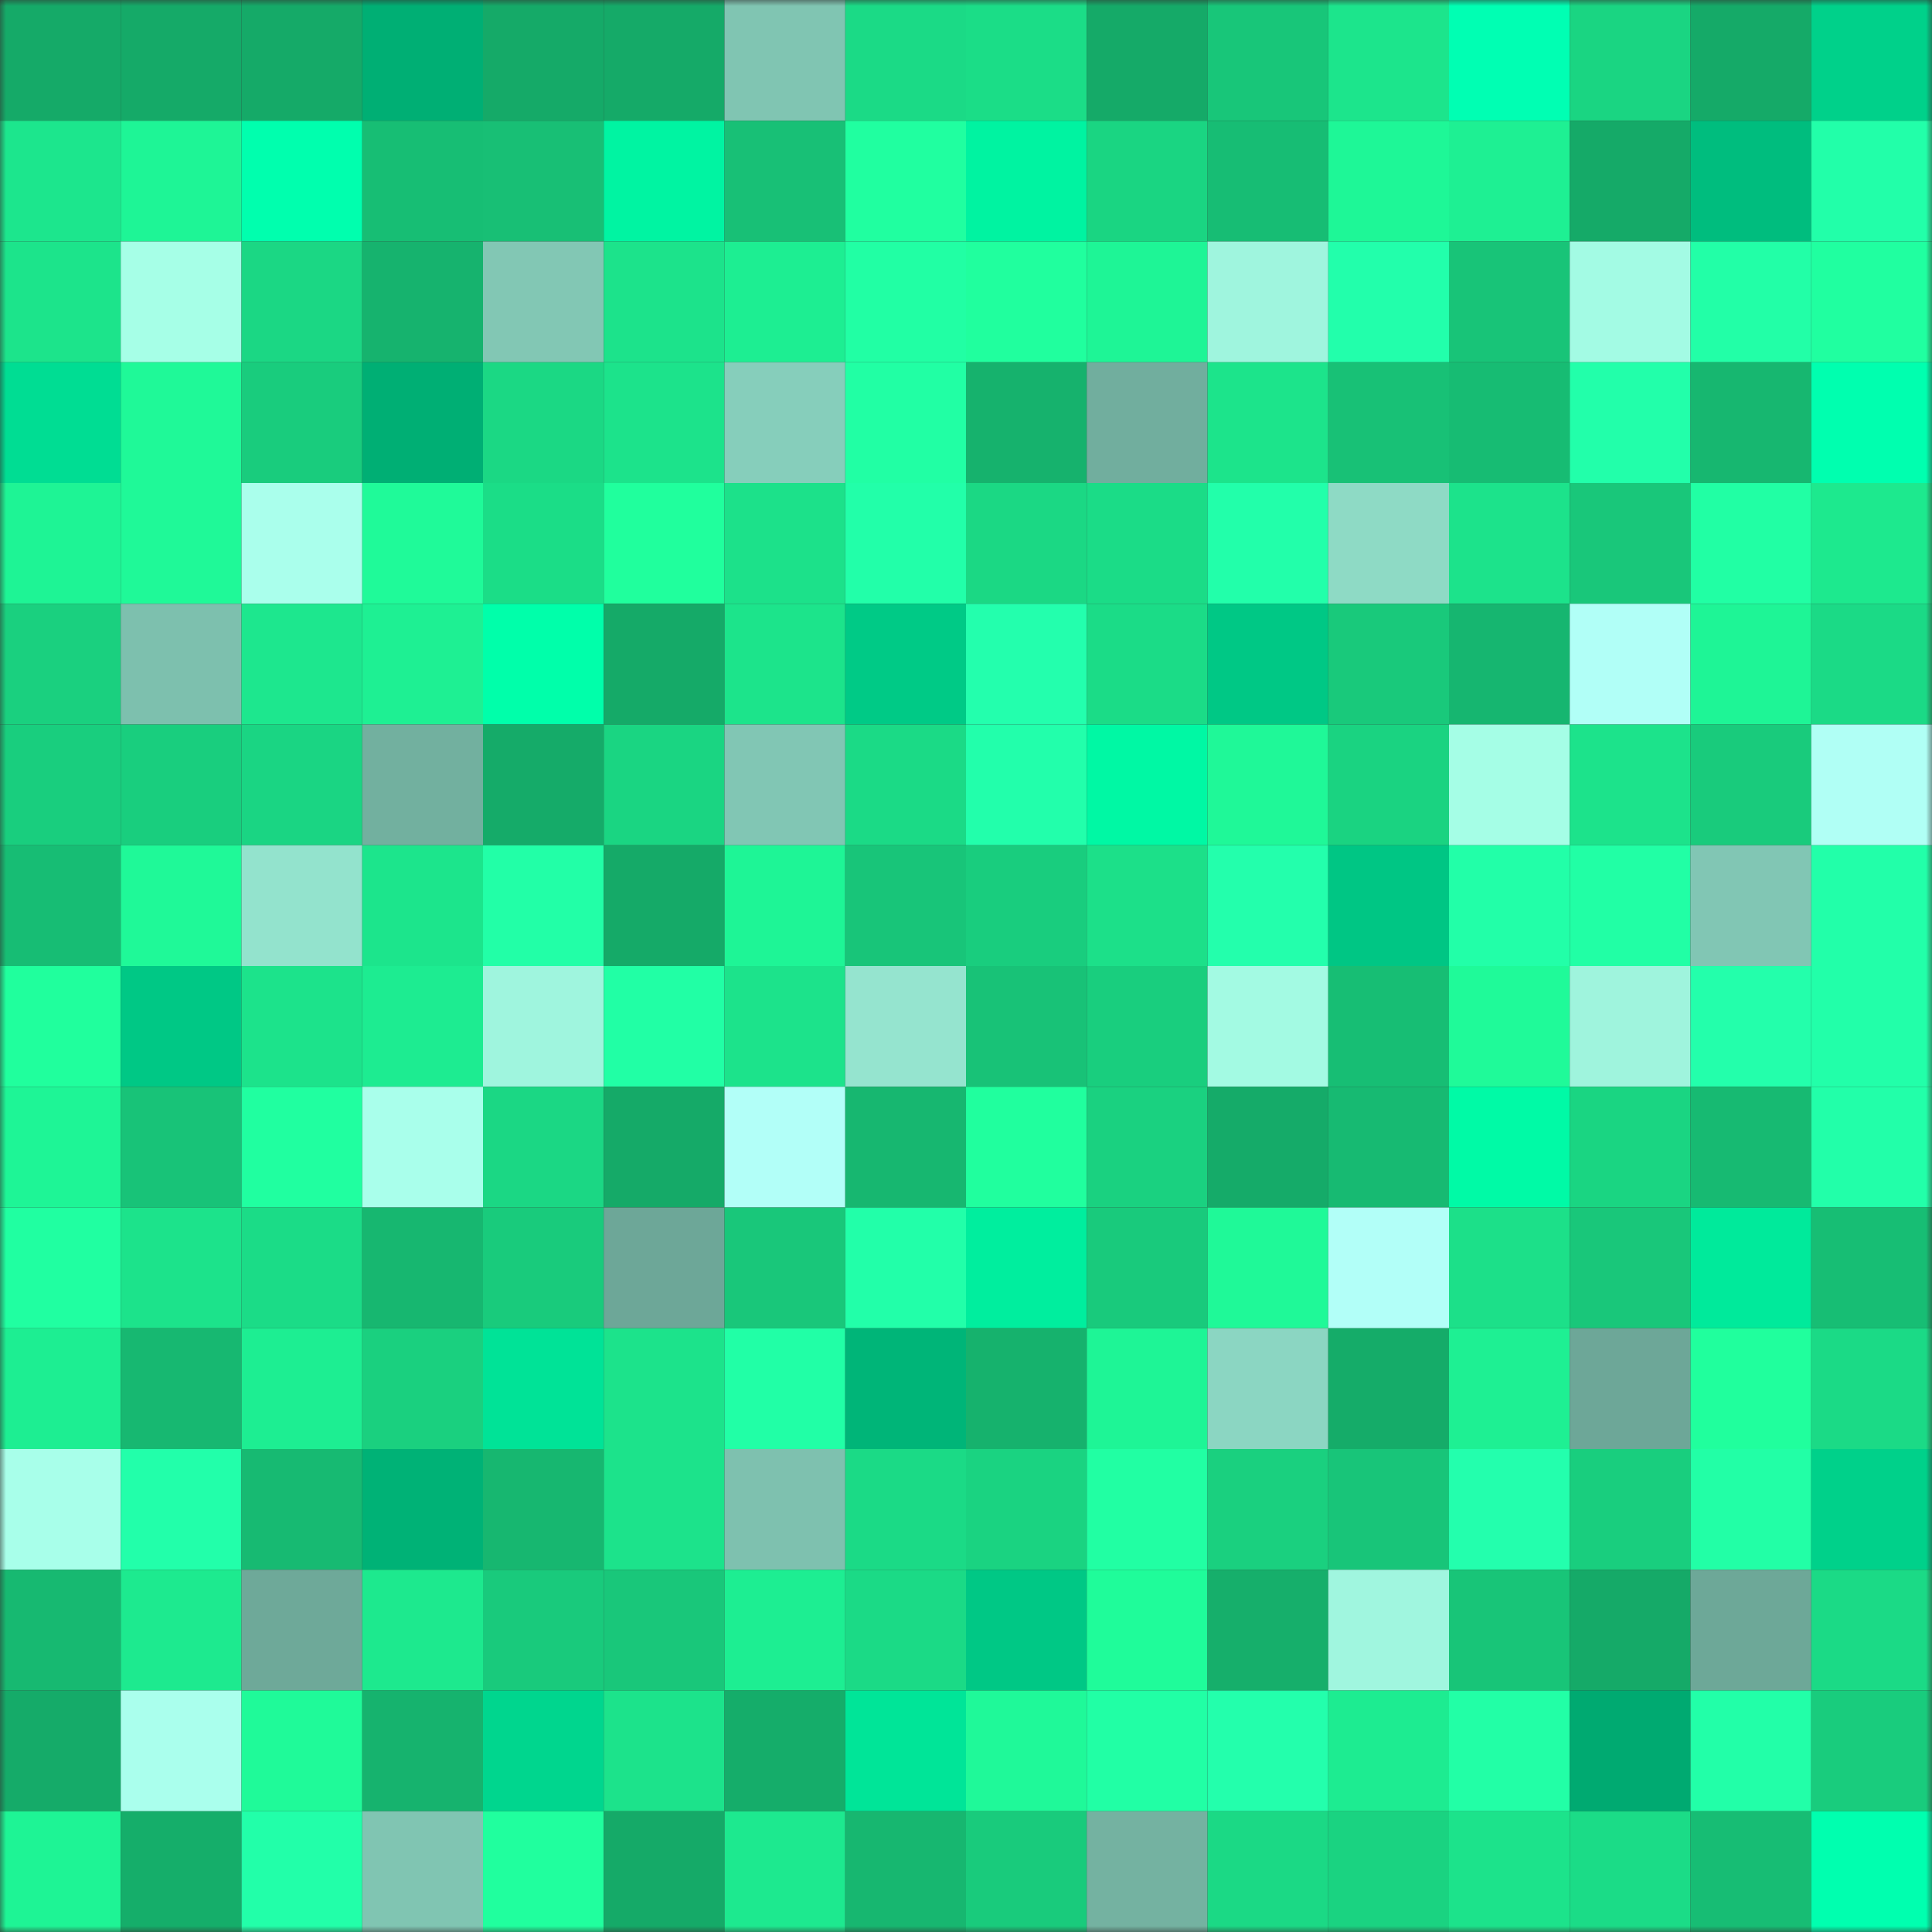 <svg viewBox="0 0 160 160" fill="none" role="img" xmlns="http://www.w3.org/2000/svg" width="240" height="240" name="lens%2C125253.lens"><rect x="0" y="0" width="160" height="160" fill="#333333" stroke="none"/><mask id="299267070" mask-type="alpha" maskUnits="userSpaceOnUse" x="0" y="0" width="160" height="160"><rect width="160" height="160" fill="#FFFFFF"></rect></mask><g mask="url(#299267070)"><rect x="0" y="0" width="10" height="10" fill="#15aa68"></rect><rect x="10" y="0" width="10" height="10" fill="#15aa68"></rect><rect x="20" y="0" width="10" height="10" fill="#15aa68"></rect><rect x="30" y="0" width="10" height="10" fill="#00af74"></rect><rect x="40" y="0" width="10" height="10" fill="#15aa68"></rect><rect x="50" y="0" width="10" height="10" fill="#15aa68"></rect><rect x="60" y="0" width="10" height="10" fill="#80c5b2"></rect><rect x="70" y="0" width="10" height="10" fill="#1bda86"></rect><rect x="80" y="0" width="10" height="10" fill="#1bdd87"></rect><rect x="90" y="0" width="10" height="10" fill="#15aa68"></rect><rect x="100" y="0" width="10" height="10" fill="#18c679"></rect><rect x="110" y="0" width="10" height="10" fill="#1ce58c"></rect><rect x="120" y="0" width="10" height="10" fill="#00ffb3"></rect><rect x="130" y="0" width="10" height="10" fill="#1ad582"></rect><rect x="140" y="0" width="10" height="10" fill="#15aa68"></rect><rect x="150" y="0" width="10" height="10" fill="#00d18a"></rect><rect x="0" y="10" width="10" height="10" fill="#1ce68d"></rect><rect x="10" y="10" width="10" height="10" fill="#1ef596"></rect><rect x="20" y="10" width="10" height="10" fill="#00ffae"></rect><rect x="30" y="10" width="10" height="10" fill="#17be74"></rect><rect x="40" y="10" width="10" height="10" fill="#18bf75"></rect><rect x="50" y="10" width="10" height="10" fill="#00f4a2"></rect><rect x="60" y="10" width="10" height="10" fill="#18c076"></rect><rect x="70" y="10" width="10" height="10" fill="#20ffa0"></rect><rect x="80" y="10" width="10" height="10" fill="#00f3a1"></rect><rect x="90" y="10" width="10" height="10" fill="#1ad582"></rect><rect x="100" y="10" width="10" height="10" fill="#17bd74"></rect><rect x="110" y="10" width="10" height="10" fill="#1ef797"></rect><rect x="120" y="10" width="10" height="10" fill="#1ef093"></rect><rect x="130" y="10" width="10" height="10" fill="#15aa68"></rect><rect x="140" y="10" width="10" height="10" fill="#00bd7e"></rect><rect x="150" y="10" width="10" height="10" fill="#22ffa9"></rect><rect x="0" y="20" width="10" height="10" fill="#1ce48b"></rect><rect x="10" y="20" width="10" height="10" fill="#a6ffe7"></rect><rect x="20" y="20" width="10" height="10" fill="#1bd784"></rect><rect x="30" y="20" width="10" height="10" fill="#16b36e"></rect><rect x="40" y="20" width="10" height="10" fill="#82c7b4"></rect><rect x="50" y="20" width="10" height="10" fill="#1ce38b"></rect><rect x="60" y="20" width="10" height="10" fill="#1dee92"></rect><rect x="70" y="20" width="10" height="10" fill="#21ffa4"></rect><rect x="80" y="20" width="10" height="10" fill="#20ff9e"></rect><rect x="90" y="20" width="10" height="10" fill="#1ef596"></rect><rect x="100" y="20" width="10" height="10" fill="#9ff5de"></rect><rect x="110" y="20" width="10" height="10" fill="#22ffab"></rect><rect x="120" y="20" width="10" height="10" fill="#18c478"></rect><rect x="130" y="20" width="10" height="10" fill="#a3fbe4"></rect><rect x="140" y="20" width="10" height="10" fill="#22ffa7"></rect><rect x="150" y="20" width="10" height="10" fill="#20ffa0"></rect><rect x="0" y="30" width="10" height="10" fill="#00dd93"></rect><rect x="10" y="30" width="10" height="10" fill="#1ff998"></rect><rect x="20" y="30" width="10" height="10" fill="#19cc7d"></rect><rect x="30" y="30" width="10" height="10" fill="#00af74"></rect><rect x="40" y="30" width="10" height="10" fill="#1bd884"></rect><rect x="50" y="30" width="10" height="10" fill="#1ce38b"></rect><rect x="60" y="30" width="10" height="10" fill="#86cebb"></rect><rect x="70" y="30" width="10" height="10" fill="#21ffa4"></rect><rect x="80" y="30" width="10" height="10" fill="#16b26d"></rect><rect x="90" y="30" width="10" height="10" fill="#71ae9e"></rect><rect x="100" y="30" width="10" height="10" fill="#1ce48b"></rect><rect x="110" y="30" width="10" height="10" fill="#18c176"></rect><rect x="120" y="30" width="10" height="10" fill="#17bc73"></rect><rect x="130" y="30" width="10" height="10" fill="#22ffaa"></rect><rect x="140" y="30" width="10" height="10" fill="#17b770"></rect><rect x="150" y="30" width="10" height="10" fill="#00ffaf"></rect><rect x="0" y="40" width="10" height="10" fill="#1ef495"></rect><rect x="10" y="40" width="10" height="10" fill="#1ff998"></rect><rect x="20" y="40" width="10" height="10" fill="#aaffec"></rect><rect x="30" y="40" width="10" height="10" fill="#1ffa99"></rect><rect x="40" y="40" width="10" height="10" fill="#1bdd87"></rect><rect x="50" y="40" width="10" height="10" fill="#20ff9d"></rect><rect x="60" y="40" width="10" height="10" fill="#1ce18a"></rect><rect x="70" y="40" width="10" height="10" fill="#22ffa9"></rect><rect x="80" y="40" width="10" height="10" fill="#1bd884"></rect><rect x="90" y="40" width="10" height="10" fill="#1bdc87"></rect><rect x="100" y="40" width="10" height="10" fill="#22ffaa"></rect><rect x="110" y="40" width="10" height="10" fill="#8edac5"></rect><rect x="120" y="40" width="10" height="10" fill="#1ce38b"></rect><rect x="130" y="40" width="10" height="10" fill="#19c77a"></rect><rect x="140" y="40" width="10" height="10" fill="#21ffa4"></rect><rect x="150" y="40" width="10" height="10" fill="#1de98e"></rect><rect x="0" y="50" width="10" height="10" fill="#1ad07f"></rect><rect x="10" y="50" width="10" height="10" fill="#7dc0ae"></rect><rect x="20" y="50" width="10" height="10" fill="#1de78e"></rect><rect x="30" y="50" width="10" height="10" fill="#1ef093"></rect><rect x="40" y="50" width="10" height="10" fill="#00ffaa"></rect><rect x="50" y="50" width="10" height="10" fill="#15aa68"></rect><rect x="60" y="50" width="10" height="10" fill="#1ce48b"></rect><rect x="70" y="50" width="10" height="10" fill="#00ca86"></rect><rect x="80" y="50" width="10" height="10" fill="#23ffad"></rect><rect x="90" y="50" width="10" height="10" fill="#1bdc87"></rect><rect x="100" y="50" width="10" height="10" fill="#00c885"></rect><rect x="110" y="50" width="10" height="10" fill="#19c97b"></rect><rect x="120" y="50" width="10" height="10" fill="#16b670"></rect><rect x="130" y="50" width="10" height="10" fill="#b1fff7"></rect><rect x="140" y="50" width="10" height="10" fill="#1ef596"></rect><rect x="150" y="50" width="10" height="10" fill="#1bda86"></rect><rect x="0" y="60" width="10" height="10" fill="#19ce7e"></rect><rect x="10" y="60" width="10" height="10" fill="#19ce7e"></rect><rect x="20" y="60" width="10" height="10" fill="#1ad583"></rect><rect x="30" y="60" width="10" height="10" fill="#72b09f"></rect><rect x="40" y="60" width="10" height="10" fill="#15ab69"></rect><rect x="50" y="60" width="10" height="10" fill="#1ad582"></rect><rect x="60" y="60" width="10" height="10" fill="#81c6b4"></rect><rect x="70" y="60" width="10" height="10" fill="#1bda86"></rect><rect x="80" y="60" width="10" height="10" fill="#22ffab"></rect><rect x="90" y="60" width="10" height="10" fill="#00f8a4"></rect><rect x="100" y="60" width="10" height="10" fill="#1ff898"></rect><rect x="110" y="60" width="10" height="10" fill="#1ad381"></rect><rect x="120" y="60" width="10" height="10" fill="#a5fee6"></rect><rect x="130" y="60" width="10" height="10" fill="#1ce38b"></rect><rect x="140" y="60" width="10" height="10" fill="#19cb7c"></rect><rect x="150" y="60" width="10" height="10" fill="#b0fff5"></rect><rect x="0" y="70" width="10" height="10" fill="#17bd74"></rect><rect x="10" y="70" width="10" height="10" fill="#1ff998"></rect><rect x="20" y="70" width="10" height="10" fill="#93e3cd"></rect><rect x="30" y="70" width="10" height="10" fill="#1ce58c"></rect><rect x="40" y="70" width="10" height="10" fill="#22ffa7"></rect><rect x="50" y="70" width="10" height="10" fill="#15aa68"></rect><rect x="60" y="70" width="10" height="10" fill="#1ef596"></rect><rect x="70" y="70" width="10" height="10" fill="#18c579"></rect><rect x="80" y="70" width="10" height="10" fill="#19cd7e"></rect><rect x="90" y="70" width="10" height="10" fill="#1ce089"></rect><rect x="100" y="70" width="10" height="10" fill="#23ffac"></rect><rect x="110" y="70" width="10" height="10" fill="#00c684"></rect><rect x="120" y="70" width="10" height="10" fill="#22ffa8"></rect><rect x="130" y="70" width="10" height="10" fill="#21ffa5"></rect><rect x="140" y="70" width="10" height="10" fill="#81c6b4"></rect><rect x="150" y="70" width="10" height="10" fill="#22ffa9"></rect><rect x="0" y="80" width="10" height="10" fill="#20ff9d"></rect><rect x="10" y="80" width="10" height="10" fill="#00c885"></rect><rect x="20" y="80" width="10" height="10" fill="#1ce38b"></rect><rect x="30" y="80" width="10" height="10" fill="#1dec91"></rect><rect x="40" y="80" width="10" height="10" fill="#9ff5de"></rect><rect x="50" y="80" width="10" height="10" fill="#21ffa5"></rect><rect x="60" y="80" width="10" height="10" fill="#1ce38b"></rect><rect x="70" y="80" width="10" height="10" fill="#95e4cf"></rect><rect x="80" y="80" width="10" height="10" fill="#18c277"></rect><rect x="90" y="80" width="10" height="10" fill="#19ce7e"></rect><rect x="100" y="80" width="10" height="10" fill="#a3fae3"></rect><rect x="110" y="80" width="10" height="10" fill="#17be74"></rect><rect x="120" y="80" width="10" height="10" fill="#1ffa99"></rect><rect x="130" y="80" width="10" height="10" fill="#9ff4dd"></rect><rect x="140" y="80" width="10" height="10" fill="#23ffab"></rect><rect x="150" y="80" width="10" height="10" fill="#22ffa9"></rect><rect x="0" y="90" width="10" height="10" fill="#1ef596"></rect><rect x="10" y="90" width="10" height="10" fill="#18c378"></rect><rect x="20" y="90" width="10" height="10" fill="#20ffa0"></rect><rect x="30" y="90" width="10" height="10" fill="#a9ffeb"></rect><rect x="40" y="90" width="10" height="10" fill="#1bd784"></rect><rect x="50" y="90" width="10" height="10" fill="#15aa68"></rect><rect x="60" y="90" width="10" height="10" fill="#b2fff8"></rect><rect x="70" y="90" width="10" height="10" fill="#17b770"></rect><rect x="80" y="90" width="10" height="10" fill="#20ff9e"></rect><rect x="90" y="90" width="10" height="10" fill="#1ad180"></rect><rect x="100" y="90" width="10" height="10" fill="#15ab69"></rect><rect x="110" y="90" width="10" height="10" fill="#17ba72"></rect><rect x="120" y="90" width="10" height="10" fill="#00faa6"></rect><rect x="130" y="90" width="10" height="10" fill="#1ad582"></rect><rect x="140" y="90" width="10" height="10" fill="#17ba72"></rect><rect x="150" y="90" width="10" height="10" fill="#22ffa9"></rect><rect x="0" y="100" width="10" height="10" fill="#20ffa1"></rect><rect x="10" y="100" width="10" height="10" fill="#1ce38b"></rect><rect x="20" y="100" width="10" height="10" fill="#1bdc87"></rect><rect x="30" y="100" width="10" height="10" fill="#17b770"></rect><rect x="40" y="100" width="10" height="10" fill="#19cb7c"></rect><rect x="50" y="100" width="10" height="10" fill="#6da798"></rect><rect x="60" y="100" width="10" height="10" fill="#19c77a"></rect><rect x="70" y="100" width="10" height="10" fill="#22ffa9"></rect><rect x="80" y="100" width="10" height="10" fill="#00ee9e"></rect><rect x="90" y="100" width="10" height="10" fill="#19ca7c"></rect><rect x="100" y="100" width="10" height="10" fill="#1ff998"></rect><rect x="110" y="100" width="10" height="10" fill="#b2fff8"></rect><rect x="120" y="100" width="10" height="10" fill="#1ce089"></rect><rect x="130" y="100" width="10" height="10" fill="#19c77a"></rect><rect x="140" y="100" width="10" height="10" fill="#00ea9b"></rect><rect x="150" y="100" width="10" height="10" fill="#17be74"></rect><rect x="0" y="110" width="10" height="10" fill="#1dee92"></rect><rect x="10" y="110" width="10" height="10" fill="#17b871"></rect><rect x="20" y="110" width="10" height="10" fill="#1dee92"></rect><rect x="30" y="110" width="10" height="10" fill="#1ad07f"></rect><rect x="40" y="110" width="10" height="10" fill="#00e397"></rect><rect x="50" y="110" width="10" height="10" fill="#1ce38b"></rect><rect x="60" y="110" width="10" height="10" fill="#21ffa6"></rect><rect x="70" y="110" width="10" height="10" fill="#00b578"></rect><rect x="80" y="110" width="10" height="10" fill="#16b26d"></rect><rect x="90" y="110" width="10" height="10" fill="#1ef596"></rect><rect x="100" y="110" width="10" height="10" fill="#8bd6c2"></rect><rect x="110" y="110" width="10" height="10" fill="#15ac69"></rect><rect x="120" y="110" width="10" height="10" fill="#1ef093"></rect><rect x="130" y="110" width="10" height="10" fill="#6da798"></rect><rect x="140" y="110" width="10" height="10" fill="#20ff9d"></rect><rect x="150" y="110" width="10" height="10" fill="#1bda86"></rect><rect x="0" y="120" width="10" height="10" fill="#a8ffea"></rect><rect x="10" y="120" width="10" height="10" fill="#22ffaa"></rect><rect x="20" y="120" width="10" height="10" fill="#17ba72"></rect><rect x="30" y="120" width="10" height="10" fill="#00b276"></rect><rect x="40" y="120" width="10" height="10" fill="#17b770"></rect><rect x="50" y="120" width="10" height="10" fill="#1ce38b"></rect><rect x="60" y="120" width="10" height="10" fill="#7ec1af"></rect><rect x="70" y="120" width="10" height="10" fill="#1bda86"></rect><rect x="80" y="120" width="10" height="10" fill="#1ad381"></rect><rect x="90" y="120" width="10" height="10" fill="#21ffa3"></rect><rect x="100" y="120" width="10" height="10" fill="#1ad07f"></rect><rect x="110" y="120" width="10" height="10" fill="#18c579"></rect><rect x="120" y="120" width="10" height="10" fill="#23ffad"></rect><rect x="130" y="120" width="10" height="10" fill="#19ce7e"></rect><rect x="140" y="120" width="10" height="10" fill="#22ffa6"></rect><rect x="150" y="120" width="10" height="10" fill="#00d18a"></rect><rect x="0" y="130" width="10" height="10" fill="#17b971"></rect><rect x="10" y="130" width="10" height="10" fill="#1dea8f"></rect><rect x="20" y="130" width="10" height="10" fill="#6ea999"></rect><rect x="30" y="130" width="10" height="10" fill="#1de98e"></rect><rect x="40" y="130" width="10" height="10" fill="#19ca7c"></rect><rect x="50" y="130" width="10" height="10" fill="#19c77a"></rect><rect x="60" y="130" width="10" height="10" fill="#1dee92"></rect><rect x="70" y="130" width="10" height="10" fill="#1bda86"></rect><rect x="80" y="130" width="10" height="10" fill="#00c885"></rect><rect x="90" y="130" width="10" height="10" fill="#1ffc9a"></rect><rect x="100" y="130" width="10" height="10" fill="#16af6b"></rect><rect x="110" y="130" width="10" height="10" fill="#a0f6df"></rect><rect x="120" y="130" width="10" height="10" fill="#18c578"></rect><rect x="130" y="130" width="10" height="10" fill="#15aa68"></rect><rect x="140" y="130" width="10" height="10" fill="#6da898"></rect><rect x="150" y="130" width="10" height="10" fill="#1bda86"></rect><rect x="0" y="140" width="10" height="10" fill="#15ab69"></rect><rect x="10" y="140" width="10" height="10" fill="#aaffed"></rect><rect x="20" y="140" width="10" height="10" fill="#1ffa99"></rect><rect x="30" y="140" width="10" height="10" fill="#16b36e"></rect><rect x="40" y="140" width="10" height="10" fill="#00d68e"></rect><rect x="50" y="140" width="10" height="10" fill="#1ce38b"></rect><rect x="60" y="140" width="10" height="10" fill="#15ad6a"></rect><rect x="70" y="140" width="10" height="10" fill="#00e598"></rect><rect x="80" y="140" width="10" height="10" fill="#1ff999"></rect><rect x="90" y="140" width="10" height="10" fill="#21ffa5"></rect><rect x="100" y="140" width="10" height="10" fill="#23ffac"></rect><rect x="110" y="140" width="10" height="10" fill="#1dec91"></rect><rect x="120" y="140" width="10" height="10" fill="#22ffa6"></rect><rect x="130" y="140" width="10" height="10" fill="#00aa71"></rect><rect x="140" y="140" width="10" height="10" fill="#22ffa8"></rect><rect x="150" y="140" width="10" height="10" fill="#19cc7d"></rect><rect x="0" y="150" width="10" height="10" fill="#1ef495"></rect><rect x="10" y="150" width="10" height="10" fill="#15ae6a"></rect><rect x="20" y="150" width="10" height="10" fill="#22ffa9"></rect><rect x="30" y="150" width="10" height="10" fill="#80c5b2"></rect><rect x="40" y="150" width="10" height="10" fill="#20ff9e"></rect><rect x="50" y="150" width="10" height="10" fill="#15aa68"></rect><rect x="60" y="150" width="10" height="10" fill="#1de98f"></rect><rect x="70" y="150" width="10" height="10" fill="#17b770"></rect><rect x="80" y="150" width="10" height="10" fill="#19cb7c"></rect><rect x="90" y="150" width="10" height="10" fill="#74b2a1"></rect><rect x="100" y="150" width="10" height="10" fill="#1bd985"></rect><rect x="110" y="150" width="10" height="10" fill="#1ad381"></rect><rect x="120" y="150" width="10" height="10" fill="#1ce38b"></rect><rect x="130" y="150" width="10" height="10" fill="#1bdc87"></rect><rect x="140" y="150" width="10" height="10" fill="#17bd74"></rect><rect x="150" y="150" width="10" height="10" fill="#00ffaf"></rect></g></svg>